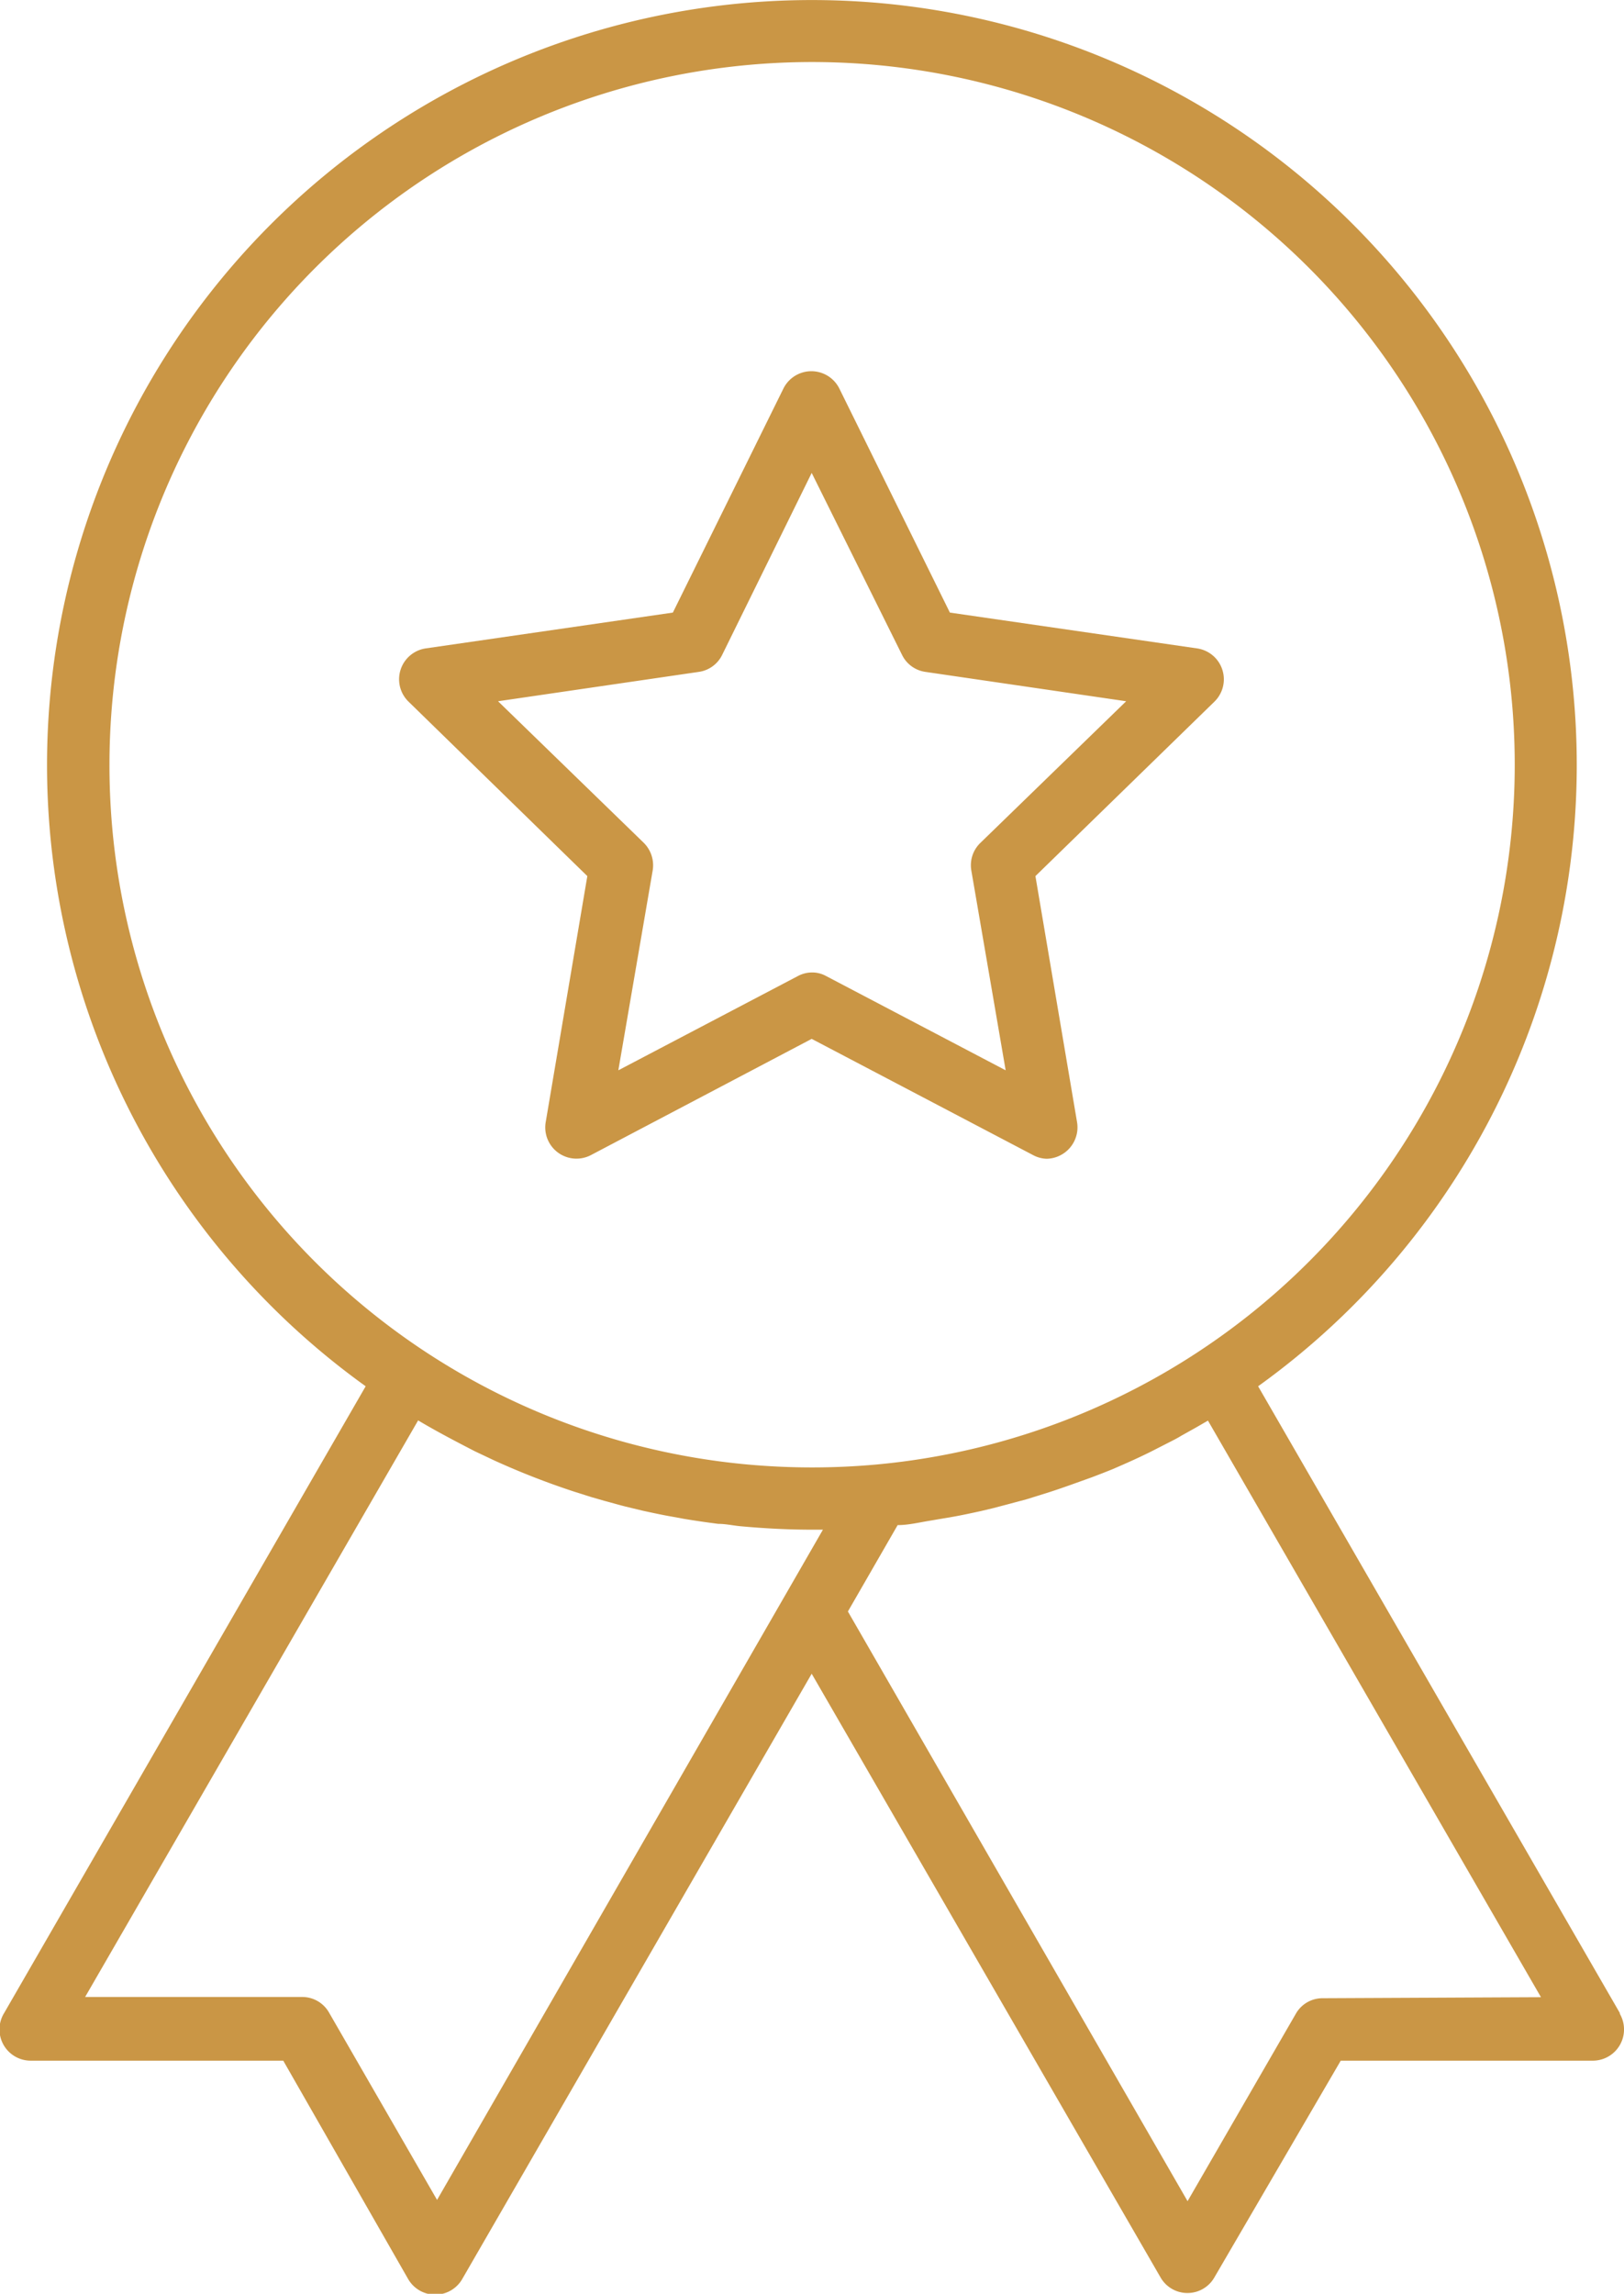 <svg xmlns="http://www.w3.org/2000/svg" viewBox="0 0 78.03 110.2"><defs><style>.cls-1{fill:#ca9645;}</style></defs><g id="Layer_2" data-name="Layer 2"><g id="Capa_1" data-name="Capa 1"><path class="cls-1" d="M77.83,96.71,60.45,66.6a36.75,36.75,0,1,0-42.88,0L.2,96.71A1.5,1.5,0,0,0,1.49,99H13.61l6,10.49a1.5,1.5,0,0,0,2.6,0L39,80.41l16.76,29a1.49,1.49,0,0,0,2.59,0L64.42,99H76.53a1.5,1.5,0,0,0,1.3-2.25Zm-72.57-60A33.76,33.76,0,1,1,42.1,70.36a34.22,34.22,0,0,1-6.16,0h0A33.72,33.72,0,0,1,5.26,36.75ZM21,105.69l-5.19-9a1.48,1.48,0,0,0-1.3-.75H4.09l16-27.7c.89.53,1.79,1,2.72,1.48l.93.44a37.24,37.24,0,0,0,3.84,1.5l.82.26.66.19c.34.09.68.19,1,.27l.83.2c.46.1.92.2,1.38.28l.6.11c.54.09,1.09.17,1.64.24.38,0,.75.09,1.13.12,1.11.1,2.24.16,3.36.16h.54ZM63.55,96a1.47,1.47,0,0,0-1.29.75l-5.2,9L40.74,77.42l2.39-4.15c.5,0,1-.12,1.48-.2l1.12-.19c.46-.08.92-.18,1.38-.28l.63-.15.72-.19.86-.23.29-.09.83-.26c.65-.21,1.3-.45,2-.7q.48-.18,1-.39c.63-.27,1.26-.55,1.88-.86l.92-.47c.18-.09.35-.18.53-.29l.68-.38.59-.34,16,27.7Z"/><path class="cls-1" d="M50.33,55.67a1.46,1.46,0,0,1-.7-.18L39,49.91,28.4,55.49a1.5,1.5,0,0,1-2.18-1.58l2-11.82-8.59-8.38a1.5,1.5,0,0,1,.83-2.56l11.87-1.72,5.31-10.76a1.5,1.5,0,0,1,2.69,0l5.31,10.76,11.87,1.72a1.5,1.5,0,0,1,.84,2.56l-8.6,8.38,2,11.82a1.51,1.51,0,0,1-1.48,1.76ZM39,46.72a1.38,1.38,0,0,1,.69.17l8.63,4.53-1.65-9.6a1.49,1.49,0,0,1,.44-1.33l7-6.8-9.64-1.41a1.48,1.48,0,0,1-1.13-.82L39,22.72,34.7,31.46a1.48,1.48,0,0,1-1.13.82l-9.64,1.41,7,6.8a1.52,1.52,0,0,1,.43,1.33l-1.65,9.6,8.63-4.53A1.45,1.45,0,0,1,39,46.72Z"/></g></g></svg>